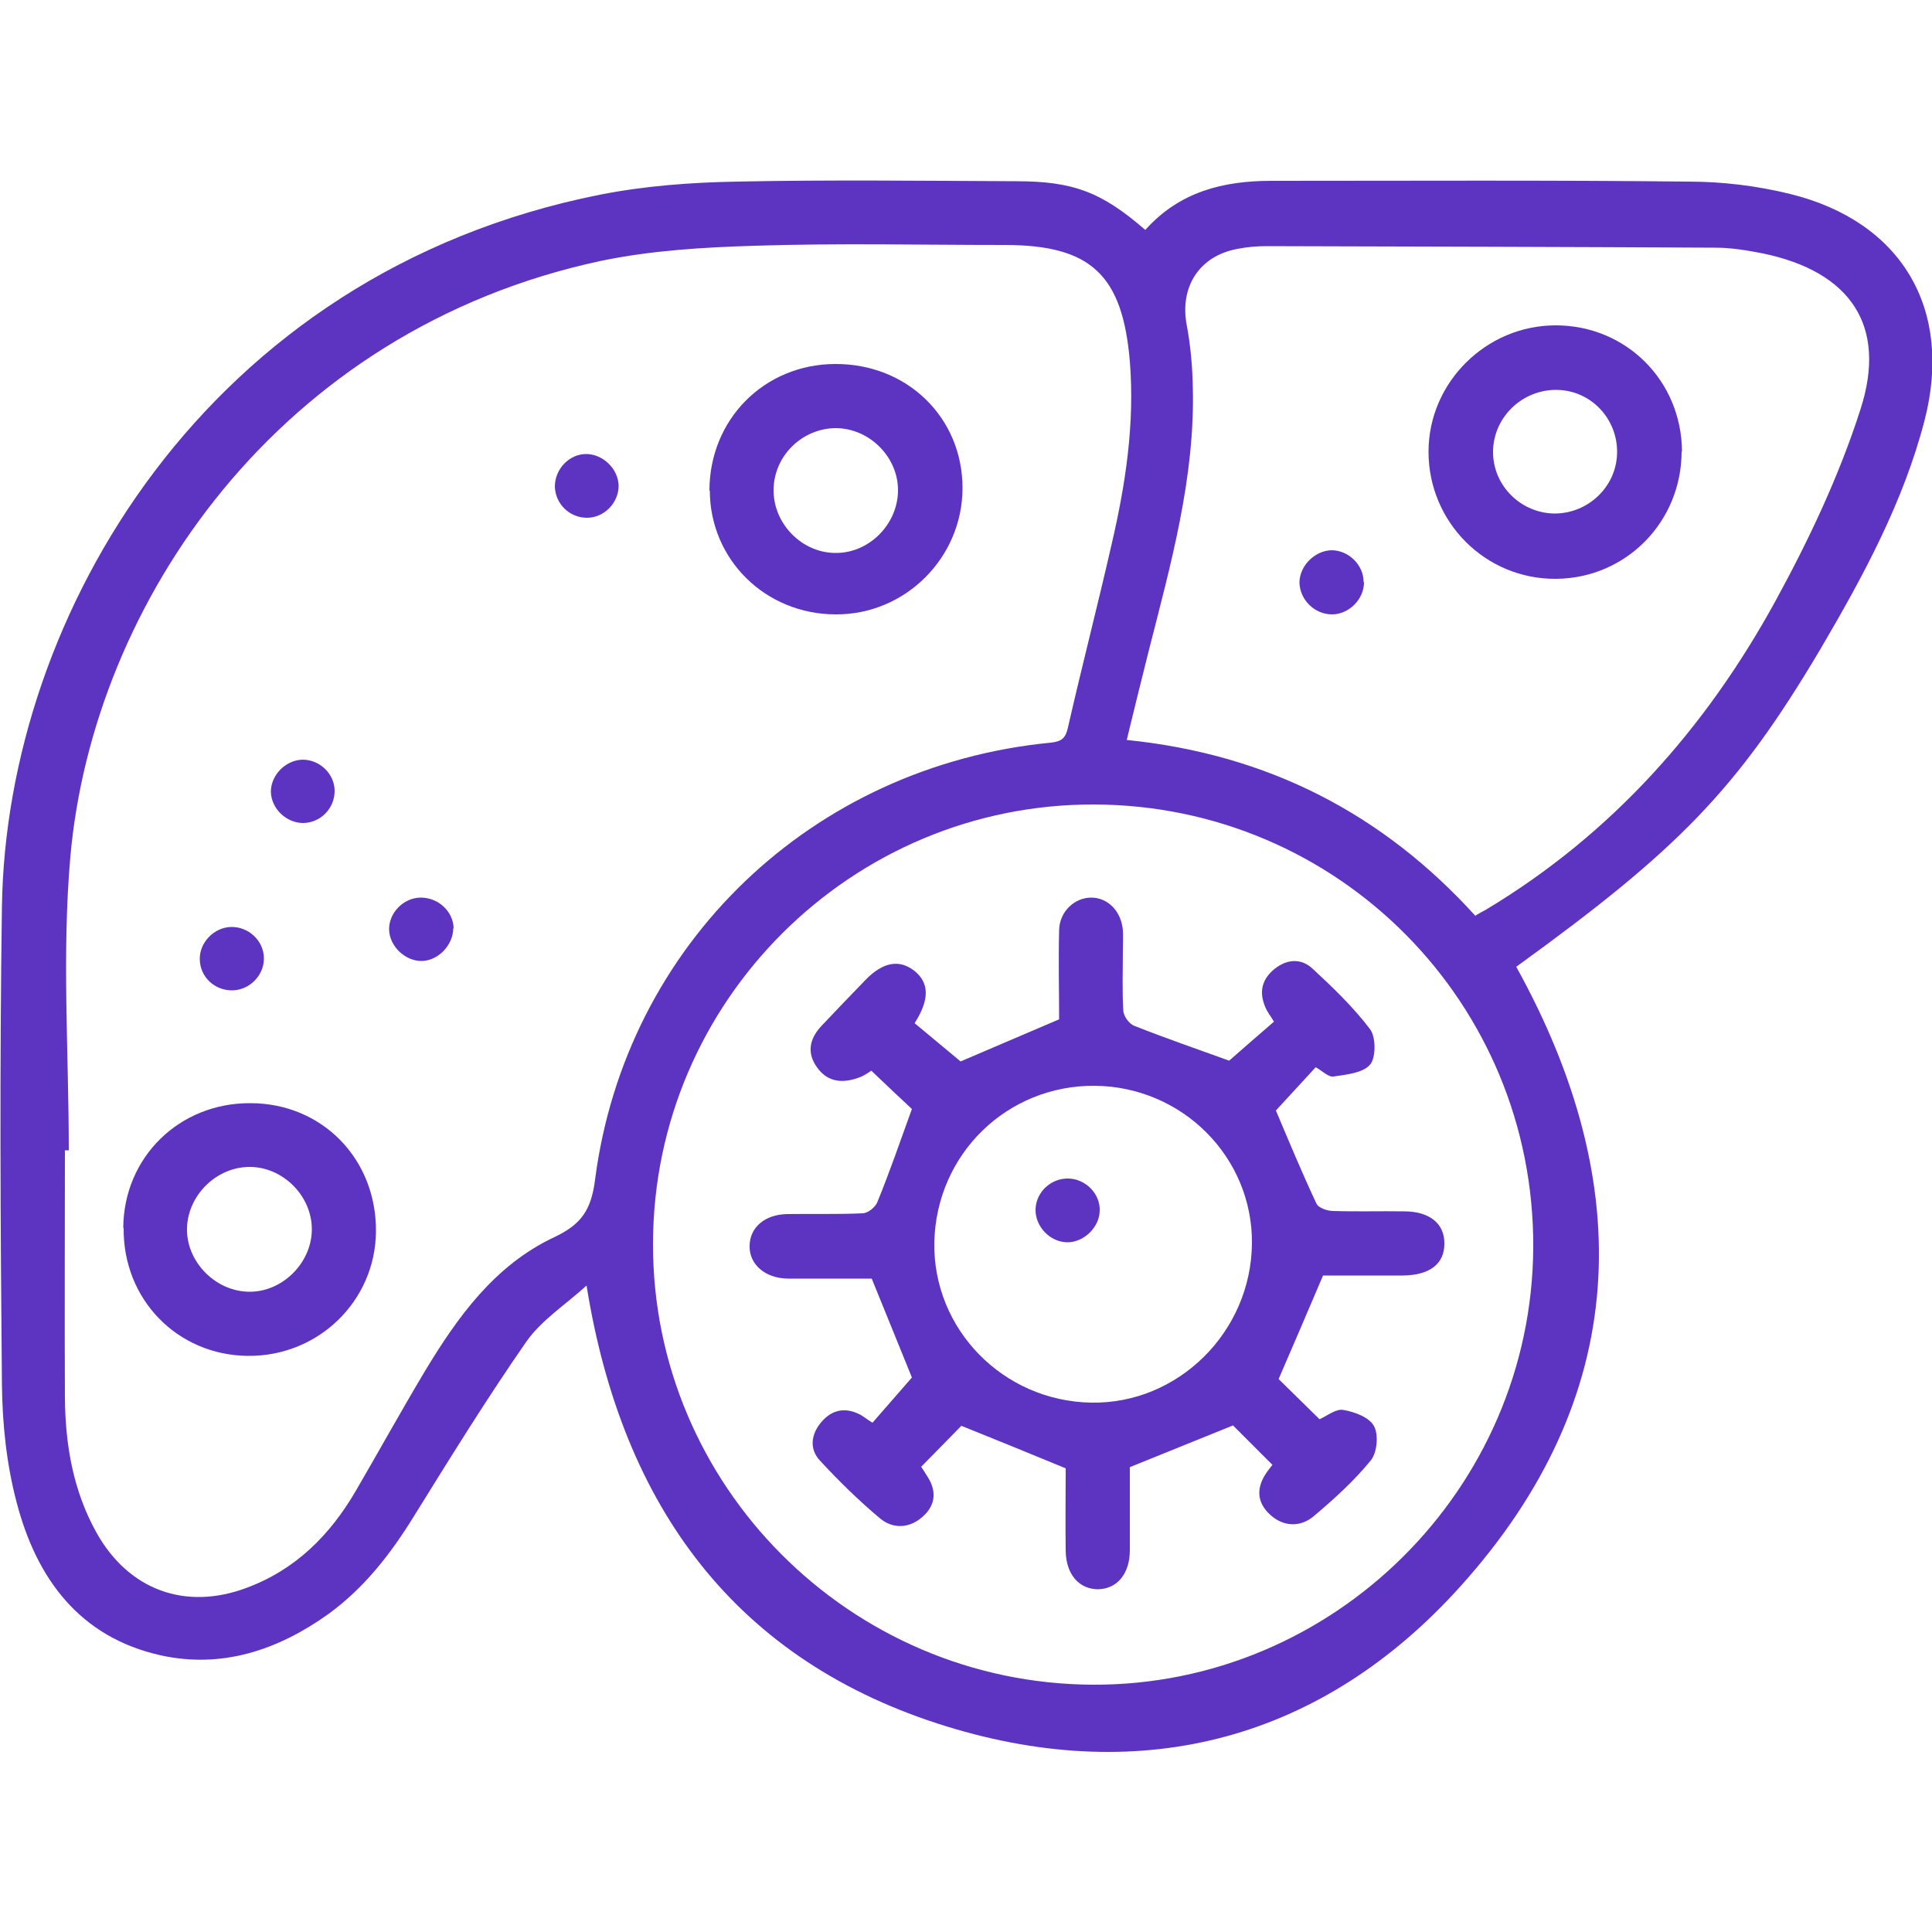 <?xml version="1.0" encoding="UTF-8"?>
<svg id="Livello_1" data-name="Livello 1" xmlns="http://www.w3.org/2000/svg" viewBox="0 0 50 50">
  <defs>
    <style>
      .cls-1 {
        fill: #5d34c2;
        stroke-width: 0px;
      }
    </style>
  </defs>
  <path class="cls-1" d="m29.65,5.94c.88-.98,2.01-1.26,3.25-1.26,3.6,0,7.2-.02,10.8.02.88,0,1.78.11,2.63.32,2.88.71,4.22,2.97,3.48,5.85-.55,2.13-1.6,4.06-2.71,5.95-2.15,3.62-3.67,5.17-7.86,8.2,3.14,5.67,2.96,11.14-1.44,16.03-3.56,3.96-8.2,5.2-13.3,3.63-5.45-1.68-8.4-5.67-9.32-11.41-.55.5-1.16.89-1.55,1.44-1.03,1.48-1.98,3.02-2.93,4.55-.6.97-1.28,1.84-2.2,2.51-1.3.93-2.75,1.42-4.34,1.07-2.11-.47-3.22-2-3.73-3.96-.26-.98-.37-2.03-.38-3.05-.04-4.12-.06-8.25,0-12.37C.16,15.93,5.34,7.07,15.52,5.04c1.16-.23,2.37-.32,3.55-.34,2.4-.05,4.81-.02,7.22-.01,1.47,0,2.21.27,3.35,1.26ZM1.78,29.77s-.07,0-.1,0c0,2.13-.01,4.27,0,6.4.01,1.22.21,2.41.82,3.5.83,1.48,2.3,2.02,3.89,1.42,1.26-.47,2.15-1.36,2.82-2.51.6-1.03,1.18-2.08,1.79-3.1.85-1.41,1.81-2.74,3.34-3.46.7-.33.96-.7,1.06-1.49.79-6.1,5.62-10.71,11.79-11.31.29-.03.39-.12.45-.4.36-1.58.77-3.16,1.13-4.74.36-1.55.6-3.12.47-4.73-.19-2.24-1.01-3.01-3.24-3.01-2.15,0-4.31-.05-6.46.02-1.33.04-2.68.12-3.98.39C7.21,8.53,2.4,15.61,1.82,22.18c-.22,2.51-.04,5.06-.04,7.59Zm26.49,13.83c6.24.03,11.38-5.07,11.41-11.32.03-6.32-5.04-11.44-11.36-11.46-6.27-.02-11.41,5.08-11.42,11.36-.02,6.26,5.09,11.39,11.38,11.42Zm9.92-19.91c.11-.06.19-.11.27-.15,3.25-1.95,5.68-4.69,7.48-7.97.87-1.59,1.66-3.26,2.21-4.98.7-2.17-.27-3.56-2.52-4.03-.41-.08-.82-.15-1.23-.15-3.87-.02-7.74-.03-11.61-.04-.25,0-.51.02-.76.07-.99.18-1.5.98-1.32,1.96.1.53.15,1.08.16,1.62.06,2.34-.57,4.58-1.14,6.82-.19.75-.37,1.49-.57,2.31,3.65.37,6.63,1.91,9.03,4.56Z"/>
  <path class="cls-1" d="m3.19,31.78c.01-1.83,1.45-3.24,3.29-3.23,1.86,0,3.27,1.45,3.25,3.33-.02,1.8-1.5,3.23-3.32,3.21-1.82-.02-3.23-1.46-3.21-3.31Zm4.88.05c.01-.87-.74-1.63-1.61-1.63-.85,0-1.59.72-1.62,1.57-.03.86.71,1.64,1.59,1.66.86.02,1.63-.73,1.64-1.6Z"/>
  <path class="cls-1" d="m18.36,12.7c0-1.84,1.41-3.27,3.25-3.28,1.87-.01,3.3,1.39,3.3,3.21,0,1.8-1.48,3.28-3.28,3.27-1.82,0-3.26-1.42-3.26-3.21Zm1.66-.01c0,.88.75,1.63,1.62,1.62.85,0,1.58-.73,1.6-1.59.02-.87-.72-1.63-1.6-1.64-.88,0-1.62.72-1.62,1.61Z"/>
  <path class="cls-1" d="m6.83,24.79c.01.44-.36.83-.81.84-.46.01-.84-.34-.85-.8-.01-.44.37-.83.81-.84.45-.01.84.35.85.8Z"/>
  <path class="cls-1" d="m16.01,12.57c0,.44-.37.83-.82.83-.45,0-.82-.36-.83-.81,0-.45.37-.84.81-.84.43,0,.83.38.84.82Z"/>
  <path class="cls-1" d="m8.66,20.47c0,.45-.36.82-.81.83-.44,0-.83-.37-.84-.81,0-.43.38-.82.82-.83.45,0,.83.37.83.81Z"/>
  <path class="cls-1" d="m11.73,24.02c0,.43-.38.84-.81.85-.43.01-.84-.38-.85-.81-.01-.43.37-.83.82-.83.45,0,.84.35.85.8Z"/>
  <path class="cls-1" d="m23.61,28.71c-.27-.25-.65-.61-1.06-1-.08.05-.2.14-.33.18-.41.15-.8.12-1.07-.26-.28-.38-.2-.75.11-1.08.37-.39.75-.79,1.13-1.18.46-.48.89-.55,1.28-.24.38.31.39.74,0,1.35.39.32.79.66,1.19.99.74-.32,1.6-.68,2.55-1.09,0-.7-.02-1.5,0-2.31.01-.48.4-.84.83-.84.43,0,.78.35.82.85.01.16,0,.33,0,.49,0,.52-.02,1.05.01,1.57,0,.15.15.36.29.41.78.31,1.57.58,2.45.9.31-.27.73-.64,1.16-1.01-.09-.15-.18-.26-.23-.39-.16-.38-.08-.71.24-.97.32-.26.69-.29.99-.01.53.49,1.06,1,1.49,1.57.15.2.15.73,0,.91-.19.22-.61.26-.95.31-.13.02-.28-.14-.46-.24-.34.37-.69.75-1.03,1.12.33.78.67,1.6,1.05,2.41.05.11.28.19.43.19.61.02,1.23,0,1.84.01.66,0,1.05.32,1.04.84,0,.52-.38.81-1.06.82-.72,0-1.44,0-2.08,0-.39.92-.76,1.78-1.15,2.68.32.31.69.68,1.06,1.04.2-.09.43-.28.62-.24.29.05.67.19.79.42.12.22.08.68-.08.88-.43.53-.95,1-1.47,1.44-.35.3-.79.29-1.14-.03-.36-.33-.36-.72-.07-1.12.04-.05.08-.11.13-.17-.37-.37-.71-.71-1.02-1.02-.89.36-1.75.71-2.67,1.08,0,.67,0,1.41,0,2.15,0,.61-.33,1-.82,1.01-.49,0-.83-.38-.84-.99-.01-.74,0-1.48,0-2.14-.92-.38-1.78-.73-2.7-1.1-.29.3-.66.67-1.04,1.06.05.07.09.14.14.22.27.39.24.77-.1,1.07-.33.3-.76.33-1.1.05-.55-.46-1.07-.97-1.56-1.5-.28-.3-.23-.68.03-.99.26-.31.59-.4.97-.22.11.05.21.14.36.23.35-.4.7-.8,1.02-1.17-.32-.78-.65-1.61-1.04-2.56-.21,0-.54,0-.88,0-.43,0-.87,0-1.3,0-.59-.01-1-.38-.98-.86.01-.47.4-.8.97-.81.65-.01,1.3.01,1.95-.02.14,0,.34-.16.39-.3.31-.76.58-1.54.89-2.4Zm4.73-.61c-2.28-.02-4.11,1.77-4.16,4.05-.04,2.25,1.78,4.11,4.06,4.15,2.25.04,4.14-1.83,4.16-4.12.02-2.23-1.8-4.06-4.07-4.08Z"/>
  <path class="cls-1" d="m43.52,11.68c0,1.82-1.43,3.28-3.24,3.3-1.83.02-3.31-1.46-3.31-3.29,0-1.79,1.49-3.27,3.29-3.27,1.82,0,3.26,1.43,3.27,3.27Zm-3.25-1.59c-.89,0-1.63.72-1.63,1.61,0,.87.72,1.58,1.59,1.59.87,0,1.6-.69,1.62-1.56.02-.9-.69-1.64-1.58-1.64Z"/>
  <path class="cls-1" d="m35.3,15.07c0,.44-.39.83-.83.83-.45,0-.83-.38-.84-.82,0-.43.39-.83.83-.84.44,0,.83.38.83.82Z"/>
  <path class="cls-1" d="m27.65,30.5c.45.01.83.4.81.84-.01.43-.42.82-.85.81-.44-.01-.82-.41-.81-.85.01-.45.4-.81.85-.8Z"/>
</svg>